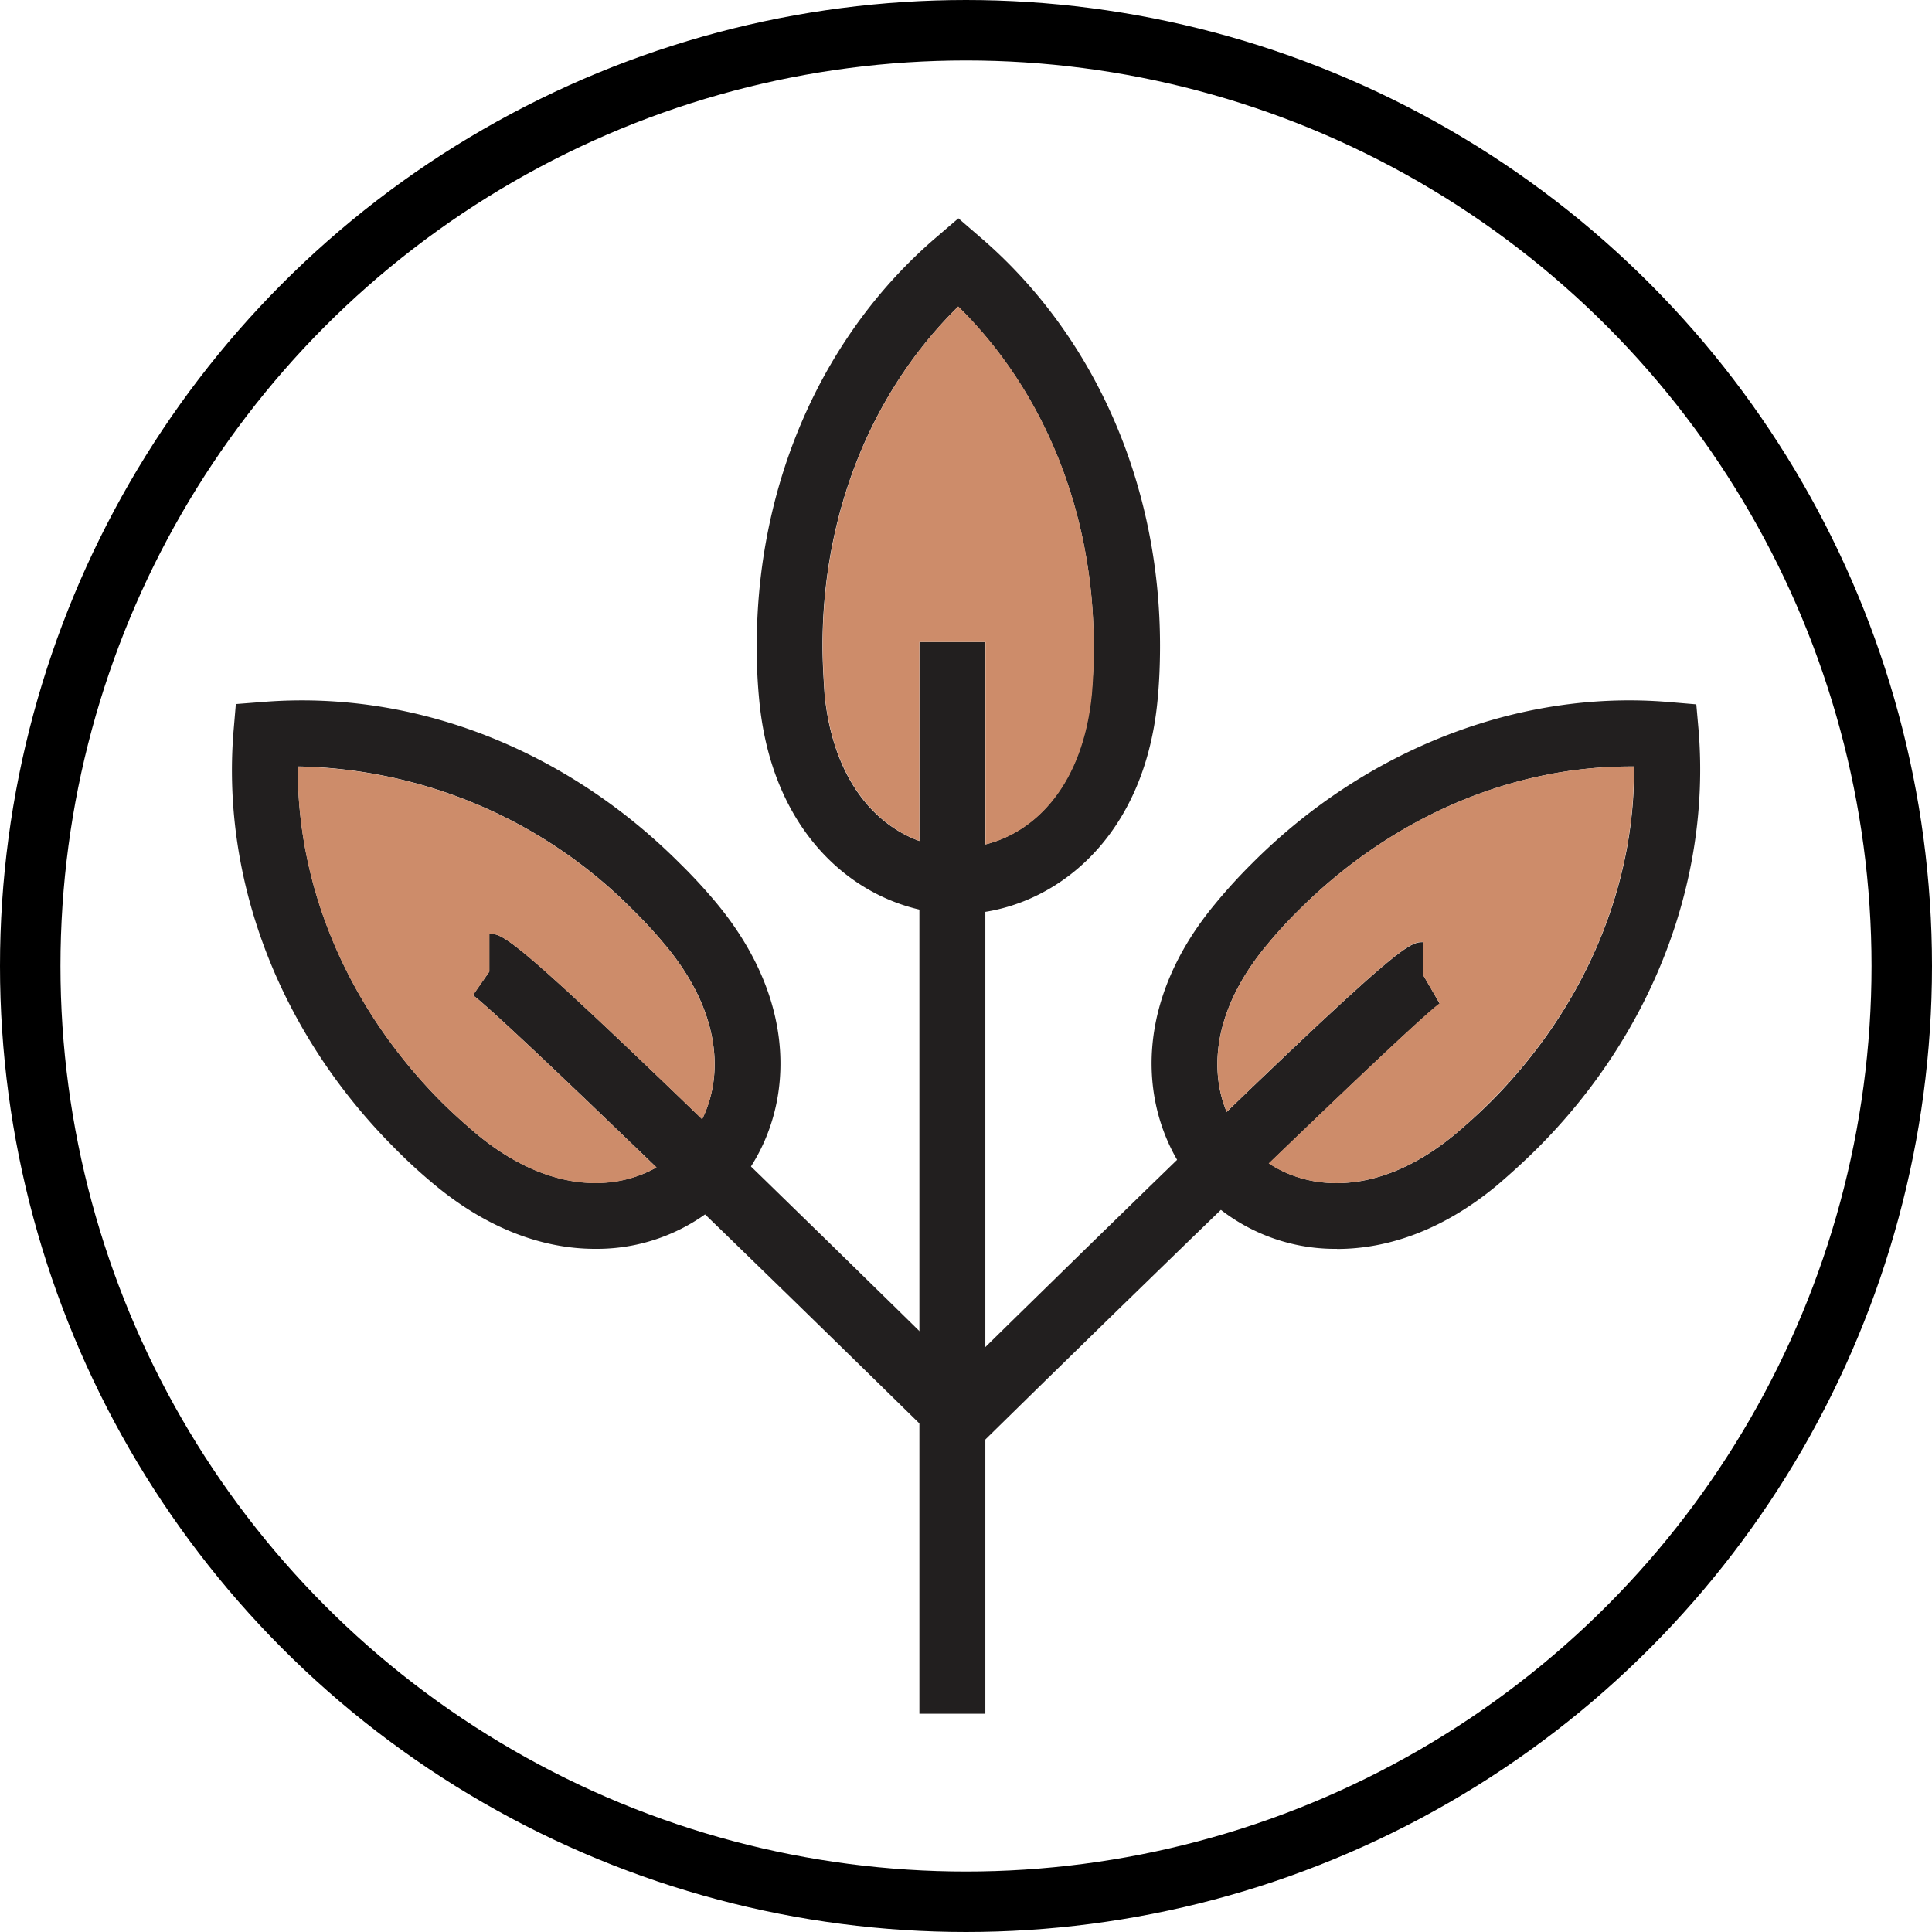 <svg viewBox="0 0 383.46 383.46" xmlns:xlink="http://www.w3.org/1999/xlink" xmlns="http://www.w3.org/2000/svg"><defs><style>.cls-1,.cls-3{fill:none;}.cls-2{clip-path:url(#clip-path);}.cls-3{stroke:#000;stroke-miterlimit:10;stroke-width:12px;}.cls-4{fill:#221f1f;}.cls-5{fill:#cd8c6a;fill-rule:evenodd;}</style><clipPath transform="translate(-114.4 -136.13)" id="clip-path"><rect height="619.11" width="613.61" class="cls-1"></rect></clipPath></defs><g data-name="Layer 2" id="Layer_2"><g data-name="Layer 1" id="Layer_1-2"><g class="cls-2"><circle r="185.73" cy="191.73" cx="191.73" class="cls-3"></circle><path transform="translate(-114.4 -136.13)" d="M304.58,317.55c-17.08,0-36.73-13.33-39.49-42.46a105.41,105.41,0,0,1-.49-10.81c0-32.16,13-61.74,35.76-81.16l4.26-3.66,4.23,3.66c22.72,19.42,35.79,49,35.79,81.16,0,3.6-.14,7.25-.49,10.83-2.77,29.11-22.47,42.44-39.57,42.44m0-120.57c-17.18,16.88-26.93,41-26.93,67.3,0,3.24.2,6.41.4,9.57,2.06,21.15,14.74,30.55,26.49,30.55s24.47-9.4,26.48-30.55c.31-3.18.45-6.37.45-9.57,0-26.26-9.73-50.42-26.89-67.3" class="cls-4"></path><path transform="translate(-114.4 -136.13)" d="M379.75,384a37.05,37.05,0,0,1-26.26-10.55c-12.07-12.07-16.63-35.37,2.08-57.91,2.26-2.75,4.72-5.45,7.29-8C385.53,284.76,416,273,445.52,275.46l5.56.47.49,5.55c2.28,29.78-9.38,59.95-32.1,82.63-2.63,2.61-5.27,5-8,7.33-10.85,9-21.84,12.58-31.7,12.58M438,288.26c-23.83,0-47.51,10.2-65.85,28.54a89.78,89.78,0,0,0-6.47,7.09c-13.54,16.36-11.24,32-2.89,40.32s24,10.63,40.32-2.87c2.38-2,4.79-4.17,7.13-6.49,18.48-18.51,28.72-42.49,28.48-66.59Z" class="cls-4"></path><path transform="translate(-114.4 -136.13)" d="M232.52,384c-9.88,0-20.87-3.64-31.72-12.6a104.78,104.78,0,0,1-8-7.32c-22.72-22.7-34.44-52.85-32.06-82.67l.47-5.54,5.53-.43c29.91-2.36,59.93,9.35,82.63,32.09a106.4,106.4,0,0,1,7.31,7.93c18.71,22.62,14.21,45.93,2.1,58A37.09,37.09,0,0,1,232.52,384m-59-95.75c-.18,24.08,10,48,28.5,66.6,2.34,2.3,4.72,4.44,7.13,6.48,16.34,13.47,32,11.17,40.34,2.87s10.63-24-2.91-40.33a94.49,94.49,0,0,0-6.49-7.08,96,96,0,0,0-66.57-28.54" class="cls-4"></path><rect height="212.72" width="13.09" y="127.42" x="182.48" class="cls-4"></rect><path transform="translate(-114.4 -136.13)" d="M308.79,423l-9.18-9.34c92.15-90.53,93.78-90.53,97.28-90.53v6.56l3.26,5.64c-5.23,3.62-58.79,55.67-91.36,87.67" class="cls-4"></path><path transform="translate(-114.4 -136.13)" d="M299.61,421.33c-32.57-32-86.13-84.05-91.36-87.68l3.26-4.66v-7.53c3.5,0,5.13,0,97.28,90.55Z" class="cls-4"></path><path transform="translate(-114.4 -136.13)" d="M331.49,264.26c0-26.22-9.71-50.42-26.89-67.3-17.2,16.88-26.91,41.08-26.91,67.3,0,3.26.19,6.39.39,9.61,1.63,16.49,9.73,25.85,18.79,29.17V263.55H310v40.18c10-2.44,19.38-11.93,21.13-29.86.26-3.22.4-6.39.4-9.61" class="cls-5"></path><path transform="translate(-114.4 -136.13)" d="M240.09,316.82a95.9,95.9,0,0,0-66.58-28.54c-.19,24.08,10,48,28.53,66.59,2.33,2.32,4.71,4.46,7.13,6.47,13.58,11.22,26.71,11.54,35.52,6.5-18.56-17.9-33.77-32.33-36.42-34.16l3.26-4.71v-7.49c2.59,0,4.13,0,42.24,36.81,4.32-8.82,3.56-21.38-7.17-34.38a93.35,93.35,0,0,0-6.51-7.09" class="cls-5"></path><path transform="translate(-114.4 -136.13)" d="M438,288.26c-23.83,0-47.51,10.2-65.85,28.54a93.83,93.83,0,0,0-6.47,7.09c-10.18,12.31-11.4,24.24-7.82,32.91,35-33.71,36.54-33.71,39-33.71v6.58l3.28,5.6c-2.54,1.79-16.51,15-33.93,31.77,8.79,5.82,22.59,6.11,36.86-5.7,2.4-2,4.79-4.17,7.09-6.49,18.52-18.51,28.76-42.49,28.52-66.59Z" class="cls-5"></path></g></g></g></svg>